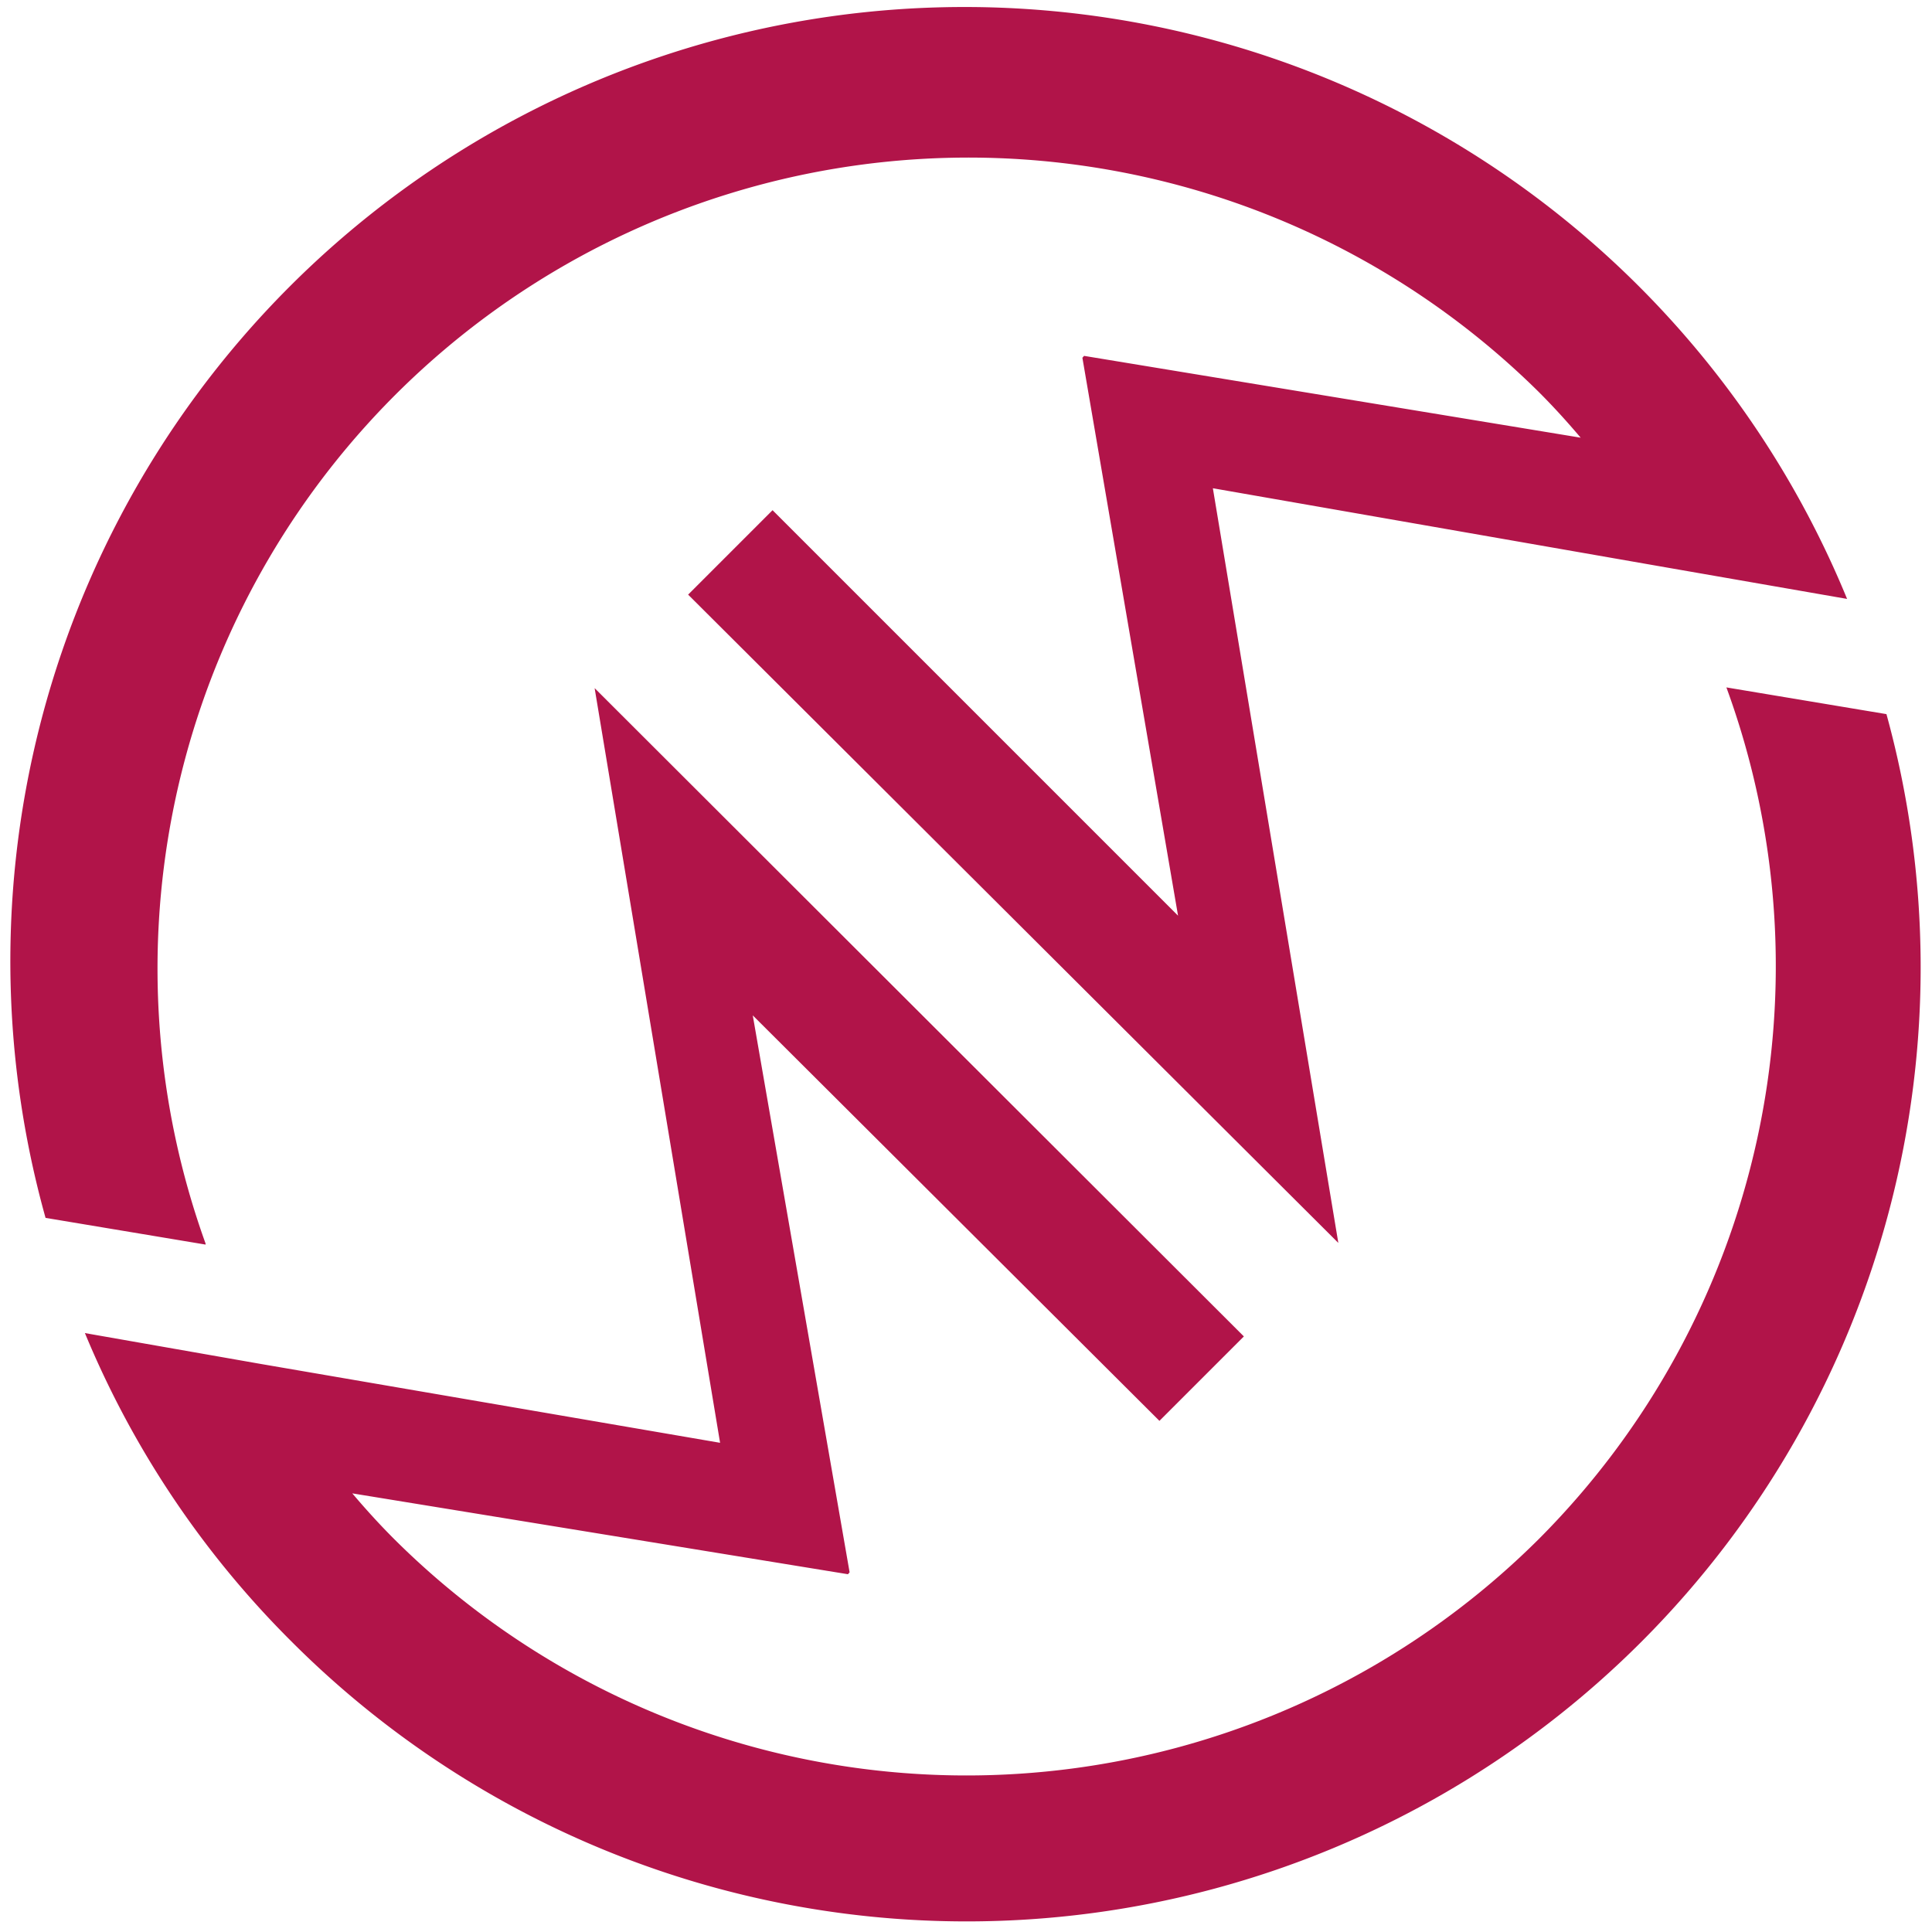 <svg xmlns="http://www.w3.org/2000/svg" viewBox="0 0 81 81"><path d="M64.52,64.52a34,34,0,0,1-48,0c-.62-.62-1.2-1.26-1.75-1.91L35.55,66l.07-.08L31.56,42.57l17.05,17,3.54-3.54L24.93,28.85l0,0,5.26,31.64L10.91,57.18h0L3.56,55.89A39.63,39.63,0,0,0,12.2,68.8,40,40,0,0,0,79.09,29.94l-6.71-1.12a34,34,0,0,1-7.86,35.7M8.62,52.18,1.91,51.06A40,40,0,0,1,77.44,25.11l-7.35-1.28h0L50.85,20.47l5.26,31.64,0,0L28.85,24.93l3.54-3.54,17,17L45.38,15l.07-.08,20.82,3.43c-.55-.65-1.13-1.29-1.75-1.91a34,34,0,0,0-55.9,35.7" style="fill:#b11449"></path></svg>